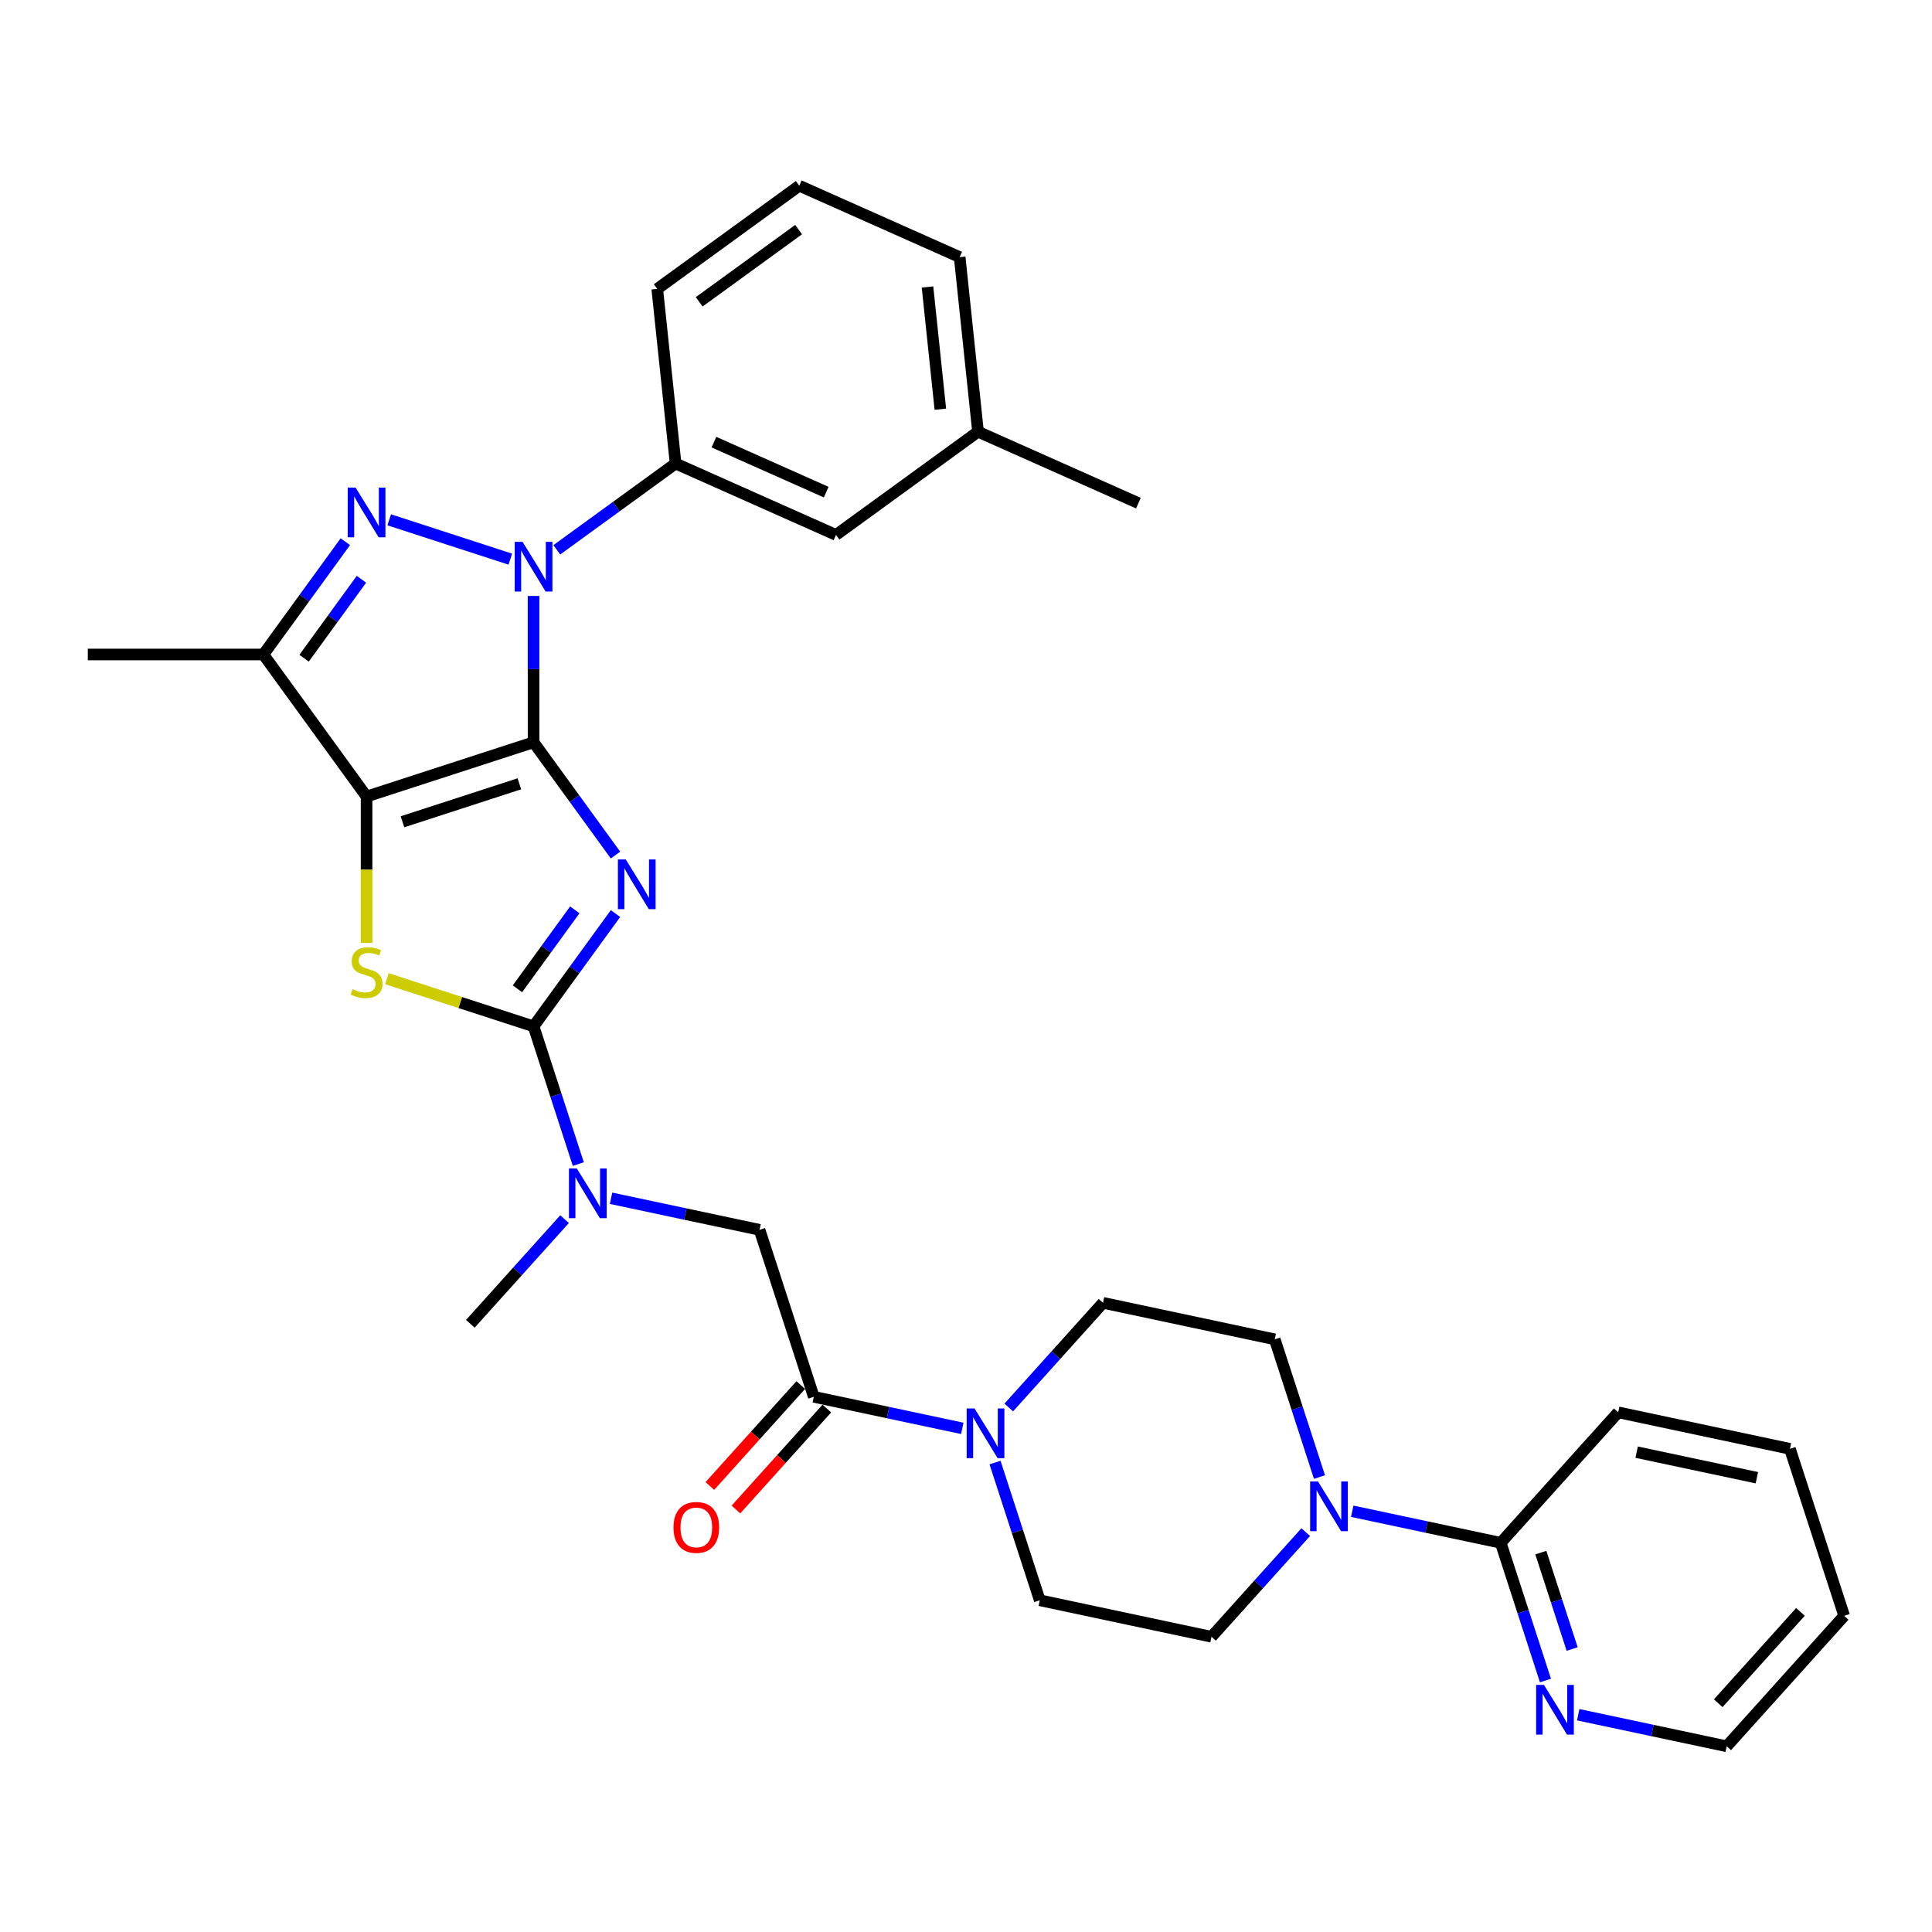 <?xml version='1.0' encoding='iso-8859-1'?>
<svg version='1.1' baseProfile='full'
              xmlns='http://www.w3.org/2000/svg'
                      xmlns:rdkit='http://www.rdkit.org/xml'
                      xmlns:xlink='http://www.w3.org/1999/xlink'
                  xml:space='preserve'
width='1000px' height='1000px' viewBox='0 0 1000 1000'>
<!-- END OF HEADER -->
<rect style='opacity:1.0;fill:#FFFFFF;stroke:none' width='1000' height='1000' x='0' y='0'> </rect>
<path class='bond-0' d='M 276.168,384.201 L 297.375,413.39' style='fill:none;fill-rule:evenodd;stroke:#000000;stroke-width:6px;stroke-linecap:butt;stroke-linejoin:miter;stroke-opacity:1' />
<path class='bond-0' d='M 297.375,413.39 L 318.583,442.579' style='fill:none;fill-rule:evenodd;stroke:#0000FF;stroke-width:6px;stroke-linecap:butt;stroke-linejoin:miter;stroke-opacity:1' />
<path class='bond-1' d='M 276.168,384.201 L 189.742,412.282' style='fill:none;fill-rule:evenodd;stroke:#000000;stroke-width:6px;stroke-linecap:butt;stroke-linejoin:miter;stroke-opacity:1' />
<path class='bond-1' d='M 268.821,405.698 L 208.322,425.355' style='fill:none;fill-rule:evenodd;stroke:#000000;stroke-width:6px;stroke-linecap:butt;stroke-linejoin:miter;stroke-opacity:1' />
<path class='bond-2' d='M 276.168,384.201 L 276.168,346.334' style='fill:none;fill-rule:evenodd;stroke:#000000;stroke-width:6px;stroke-linecap:butt;stroke-linejoin:miter;stroke-opacity:1' />
<path class='bond-2' d='M 276.168,346.334 L 276.168,308.467' style='fill:none;fill-rule:evenodd;stroke:#0000FF;stroke-width:6px;stroke-linecap:butt;stroke-linejoin:miter;stroke-opacity:1' />
<path class='bond-3' d='M 318.583,472.858 L 297.375,502.048' style='fill:none;fill-rule:evenodd;stroke:#0000FF;stroke-width:6px;stroke-linecap:butt;stroke-linejoin:miter;stroke-opacity:1' />
<path class='bond-3' d='M 297.375,502.048 L 276.168,531.237' style='fill:none;fill-rule:evenodd;stroke:#000000;stroke-width:6px;stroke-linecap:butt;stroke-linejoin:miter;stroke-opacity:1' />
<path class='bond-3' d='M 297.517,470.932 L 282.672,491.365' style='fill:none;fill-rule:evenodd;stroke:#0000FF;stroke-width:6px;stroke-linecap:butt;stroke-linejoin:miter;stroke-opacity:1' />
<path class='bond-3' d='M 282.672,491.365 L 267.827,511.798' style='fill:none;fill-rule:evenodd;stroke:#000000;stroke-width:6px;stroke-linecap:butt;stroke-linejoin:miter;stroke-opacity:1' />
<path class='bond-5' d='M 189.742,412.282 L 189.742,450.167' style='fill:none;fill-rule:evenodd;stroke:#000000;stroke-width:6px;stroke-linecap:butt;stroke-linejoin:miter;stroke-opacity:1' />
<path class='bond-5' d='M 189.742,450.167 L 189.742,488.053' style='fill:none;fill-rule:evenodd;stroke:#CCCC00;stroke-width:6px;stroke-linecap:butt;stroke-linejoin:miter;stroke-opacity:1' />
<path class='bond-6' d='M 189.742,412.282 L 136.328,338.764' style='fill:none;fill-rule:evenodd;stroke:#000000;stroke-width:6px;stroke-linecap:butt;stroke-linejoin:miter;stroke-opacity:1' />
<path class='bond-4' d='M 264.136,289.418 L 201.458,269.052' style='fill:none;fill-rule:evenodd;stroke:#0000FF;stroke-width:6px;stroke-linecap:butt;stroke-linejoin:miter;stroke-opacity:1' />
<path class='bond-10' d='M 288.2,284.586 L 318.943,262.249' style='fill:none;fill-rule:evenodd;stroke:#0000FF;stroke-width:6px;stroke-linecap:butt;stroke-linejoin:miter;stroke-opacity:1' />
<path class='bond-10' d='M 318.943,262.249 L 349.686,239.913' style='fill:none;fill-rule:evenodd;stroke:#000000;stroke-width:6px;stroke-linecap:butt;stroke-linejoin:miter;stroke-opacity:1' />
<path class='bond-11' d='M 276.168,531.237 L 287.749,566.88' style='fill:none;fill-rule:evenodd;stroke:#000000;stroke-width:6px;stroke-linecap:butt;stroke-linejoin:miter;stroke-opacity:1' />
<path class='bond-11' d='M 287.749,566.88 L 299.331,602.524' style='fill:none;fill-rule:evenodd;stroke:#0000FF;stroke-width:6px;stroke-linecap:butt;stroke-linejoin:miter;stroke-opacity:1' />
<path class='bond-33' d='M 276.168,531.237 L 238.217,518.906' style='fill:none;fill-rule:evenodd;stroke:#000000;stroke-width:6px;stroke-linecap:butt;stroke-linejoin:miter;stroke-opacity:1' />
<path class='bond-33' d='M 238.217,518.906 L 200.265,506.575' style='fill:none;fill-rule:evenodd;stroke:#CCCC00;stroke-width:6px;stroke-linecap:butt;stroke-linejoin:miter;stroke-opacity:1' />
<path class='bond-32' d='M 178.743,280.385 L 157.535,309.575' style='fill:none;fill-rule:evenodd;stroke:#0000FF;stroke-width:6px;stroke-linecap:butt;stroke-linejoin:miter;stroke-opacity:1' />
<path class='bond-32' d='M 157.535,309.575 L 136.328,338.764' style='fill:none;fill-rule:evenodd;stroke:#000000;stroke-width:6px;stroke-linecap:butt;stroke-linejoin:miter;stroke-opacity:1' />
<path class='bond-32' d='M 187.084,299.825 L 172.239,320.257' style='fill:none;fill-rule:evenodd;stroke:#0000FF;stroke-width:6px;stroke-linecap:butt;stroke-linejoin:miter;stroke-opacity:1' />
<path class='bond-32' d='M 172.239,320.257 L 157.394,340.69' style='fill:none;fill-rule:evenodd;stroke:#000000;stroke-width:6px;stroke-linecap:butt;stroke-linejoin:miter;stroke-opacity:1' />
<path class='bond-21' d='M 136.328,338.764 L 45.455,338.764' style='fill:none;fill-rule:evenodd;stroke:#000000;stroke-width:6px;stroke-linecap:butt;stroke-linejoin:miter;stroke-opacity:1' />
<path class='bond-7' d='M 421.219,722.983 L 393.137,636.557' style='fill:none;fill-rule:evenodd;stroke:#000000;stroke-width:6px;stroke-linecap:butt;stroke-linejoin:miter;stroke-opacity:1' />
<path class='bond-8' d='M 421.219,722.983 L 459.647,731.151' style='fill:none;fill-rule:evenodd;stroke:#000000;stroke-width:6px;stroke-linecap:butt;stroke-linejoin:miter;stroke-opacity:1' />
<path class='bond-8' d='M 459.647,731.151 L 498.075,739.319' style='fill:none;fill-rule:evenodd;stroke:#0000FF;stroke-width:6px;stroke-linecap:butt;stroke-linejoin:miter;stroke-opacity:1' />
<path class='bond-19' d='M 414.466,716.902 L 390.944,743.026' style='fill:none;fill-rule:evenodd;stroke:#000000;stroke-width:6px;stroke-linecap:butt;stroke-linejoin:miter;stroke-opacity:1' />
<path class='bond-19' d='M 390.944,743.026 L 367.422,769.149' style='fill:none;fill-rule:evenodd;stroke:#FF0000;stroke-width:6px;stroke-linecap:butt;stroke-linejoin:miter;stroke-opacity:1' />
<path class='bond-19' d='M 427.972,729.063 L 404.45,755.187' style='fill:none;fill-rule:evenodd;stroke:#000000;stroke-width:6px;stroke-linecap:butt;stroke-linejoin:miter;stroke-opacity:1' />
<path class='bond-19' d='M 404.45,755.187 L 380.928,781.311' style='fill:none;fill-rule:evenodd;stroke:#FF0000;stroke-width:6px;stroke-linecap:butt;stroke-linejoin:miter;stroke-opacity:1' />
<path class='bond-15' d='M 515.026,757.016 L 526.607,792.659' style='fill:none;fill-rule:evenodd;stroke:#0000FF;stroke-width:6px;stroke-linecap:butt;stroke-linejoin:miter;stroke-opacity:1' />
<path class='bond-15' d='M 526.607,792.659 L 538.188,828.302' style='fill:none;fill-rule:evenodd;stroke:#000000;stroke-width:6px;stroke-linecap:butt;stroke-linejoin:miter;stroke-opacity:1' />
<path class='bond-16' d='M 522.138,728.514 L 546.526,701.429' style='fill:none;fill-rule:evenodd;stroke:#0000FF;stroke-width:6px;stroke-linecap:butt;stroke-linejoin:miter;stroke-opacity:1' />
<path class='bond-16' d='M 546.526,701.429 L 570.913,674.344' style='fill:none;fill-rule:evenodd;stroke:#000000;stroke-width:6px;stroke-linecap:butt;stroke-linejoin:miter;stroke-opacity:1' />
<path class='bond-9' d='M 682.963,764.524 L 671.382,728.881' style='fill:none;fill-rule:evenodd;stroke:#0000FF;stroke-width:6px;stroke-linecap:butt;stroke-linejoin:miter;stroke-opacity:1' />
<path class='bond-9' d='M 671.382,728.881 L 659.801,693.238' style='fill:none;fill-rule:evenodd;stroke:#000000;stroke-width:6px;stroke-linecap:butt;stroke-linejoin:miter;stroke-opacity:1' />
<path class='bond-12' d='M 699.914,782.221 L 738.342,790.389' style='fill:none;fill-rule:evenodd;stroke:#0000FF;stroke-width:6px;stroke-linecap:butt;stroke-linejoin:miter;stroke-opacity:1' />
<path class='bond-12' d='M 738.342,790.389 L 776.77,798.557' style='fill:none;fill-rule:evenodd;stroke:#000000;stroke-width:6px;stroke-linecap:butt;stroke-linejoin:miter;stroke-opacity:1' />
<path class='bond-35' d='M 675.851,793.026 L 651.463,820.111' style='fill:none;fill-rule:evenodd;stroke:#0000FF;stroke-width:6px;stroke-linecap:butt;stroke-linejoin:miter;stroke-opacity:1' />
<path class='bond-35' d='M 651.463,820.111 L 627.076,847.196' style='fill:none;fill-rule:evenodd;stroke:#000000;stroke-width:6px;stroke-linecap:butt;stroke-linejoin:miter;stroke-opacity:1' />
<path class='bond-20' d='M 349.686,239.913 L 432.704,276.875' style='fill:none;fill-rule:evenodd;stroke:#000000;stroke-width:6px;stroke-linecap:butt;stroke-linejoin:miter;stroke-opacity:1' />
<path class='bond-20' d='M 369.531,228.854 L 427.643,254.727' style='fill:none;fill-rule:evenodd;stroke:#000000;stroke-width:6px;stroke-linecap:butt;stroke-linejoin:miter;stroke-opacity:1' />
<path class='bond-23' d='M 349.686,239.913 L 340.188,149.537' style='fill:none;fill-rule:evenodd;stroke:#000000;stroke-width:6px;stroke-linecap:butt;stroke-linejoin:miter;stroke-opacity:1' />
<path class='bond-13' d='M 316.281,620.22 L 354.709,628.389' style='fill:none;fill-rule:evenodd;stroke:#0000FF;stroke-width:6px;stroke-linecap:butt;stroke-linejoin:miter;stroke-opacity:1' />
<path class='bond-13' d='M 354.709,628.389 L 393.137,636.557' style='fill:none;fill-rule:evenodd;stroke:#000000;stroke-width:6px;stroke-linecap:butt;stroke-linejoin:miter;stroke-opacity:1' />
<path class='bond-24' d='M 292.218,631.026 L 267.831,658.11' style='fill:none;fill-rule:evenodd;stroke:#0000FF;stroke-width:6px;stroke-linecap:butt;stroke-linejoin:miter;stroke-opacity:1' />
<path class='bond-24' d='M 267.831,658.11 L 243.443,685.195' style='fill:none;fill-rule:evenodd;stroke:#000000;stroke-width:6px;stroke-linecap:butt;stroke-linejoin:miter;stroke-opacity:1' />
<path class='bond-14' d='M 776.77,798.557 L 788.351,834.201' style='fill:none;fill-rule:evenodd;stroke:#000000;stroke-width:6px;stroke-linecap:butt;stroke-linejoin:miter;stroke-opacity:1' />
<path class='bond-14' d='M 788.351,834.201 L 799.932,869.844' style='fill:none;fill-rule:evenodd;stroke:#0000FF;stroke-width:6px;stroke-linecap:butt;stroke-linejoin:miter;stroke-opacity:1' />
<path class='bond-14' d='M 797.529,803.634 L 805.636,828.584' style='fill:none;fill-rule:evenodd;stroke:#000000;stroke-width:6px;stroke-linecap:butt;stroke-linejoin:miter;stroke-opacity:1' />
<path class='bond-14' d='M 805.636,828.584 L 813.743,853.534' style='fill:none;fill-rule:evenodd;stroke:#0000FF;stroke-width:6px;stroke-linecap:butt;stroke-linejoin:miter;stroke-opacity:1' />
<path class='bond-25' d='M 776.77,798.557 L 837.576,731.025' style='fill:none;fill-rule:evenodd;stroke:#000000;stroke-width:6px;stroke-linecap:butt;stroke-linejoin:miter;stroke-opacity:1' />
<path class='bond-27' d='M 816.883,887.541 L 855.311,895.709' style='fill:none;fill-rule:evenodd;stroke:#0000FF;stroke-width:6px;stroke-linecap:butt;stroke-linejoin:miter;stroke-opacity:1' />
<path class='bond-27' d='M 855.311,895.709 L 893.739,903.877' style='fill:none;fill-rule:evenodd;stroke:#000000;stroke-width:6px;stroke-linecap:butt;stroke-linejoin:miter;stroke-opacity:1' />
<path class='bond-18' d='M 538.188,828.302 L 627.076,847.196' style='fill:none;fill-rule:evenodd;stroke:#000000;stroke-width:6px;stroke-linecap:butt;stroke-linejoin:miter;stroke-opacity:1' />
<path class='bond-17' d='M 570.913,674.344 L 659.801,693.238' style='fill:none;fill-rule:evenodd;stroke:#000000;stroke-width:6px;stroke-linecap:butt;stroke-linejoin:miter;stroke-opacity:1' />
<path class='bond-22' d='M 432.704,276.875 L 506.222,223.46' style='fill:none;fill-rule:evenodd;stroke:#000000;stroke-width:6px;stroke-linecap:butt;stroke-linejoin:miter;stroke-opacity:1' />
<path class='bond-29' d='M 506.222,223.46 L 589.239,260.422' style='fill:none;fill-rule:evenodd;stroke:#000000;stroke-width:6px;stroke-linecap:butt;stroke-linejoin:miter;stroke-opacity:1' />
<path class='bond-34' d='M 506.222,223.46 L 496.723,133.085' style='fill:none;fill-rule:evenodd;stroke:#000000;stroke-width:6px;stroke-linecap:butt;stroke-linejoin:miter;stroke-opacity:1' />
<path class='bond-34' d='M 486.722,211.804 L 480.073,148.541' style='fill:none;fill-rule:evenodd;stroke:#000000;stroke-width:6px;stroke-linecap:butt;stroke-linejoin:miter;stroke-opacity:1' />
<path class='bond-26' d='M 340.188,149.537 L 413.706,96.123' style='fill:none;fill-rule:evenodd;stroke:#000000;stroke-width:6px;stroke-linecap:butt;stroke-linejoin:miter;stroke-opacity:1' />
<path class='bond-26' d='M 361.898,156.229 L 413.361,118.839' style='fill:none;fill-rule:evenodd;stroke:#000000;stroke-width:6px;stroke-linecap:butt;stroke-linejoin:miter;stroke-opacity:1' />
<path class='bond-30' d='M 837.576,731.025 L 926.464,749.919' style='fill:none;fill-rule:evenodd;stroke:#000000;stroke-width:6px;stroke-linecap:butt;stroke-linejoin:miter;stroke-opacity:1' />
<path class='bond-30' d='M 847.131,751.637 L 909.352,764.862' style='fill:none;fill-rule:evenodd;stroke:#000000;stroke-width:6px;stroke-linecap:butt;stroke-linejoin:miter;stroke-opacity:1' />
<path class='bond-28' d='M 413.706,96.123 L 496.723,133.085' style='fill:none;fill-rule:evenodd;stroke:#000000;stroke-width:6px;stroke-linecap:butt;stroke-linejoin:miter;stroke-opacity:1' />
<path class='bond-36' d='M 893.739,903.877 L 954.545,836.345' style='fill:none;fill-rule:evenodd;stroke:#000000;stroke-width:6px;stroke-linecap:butt;stroke-linejoin:miter;stroke-opacity:1' />
<path class='bond-36' d='M 889.354,881.586 L 931.918,834.313' style='fill:none;fill-rule:evenodd;stroke:#000000;stroke-width:6px;stroke-linecap:butt;stroke-linejoin:miter;stroke-opacity:1' />
<path class='bond-31' d='M 926.464,749.919 L 954.545,836.345' style='fill:none;fill-rule:evenodd;stroke:#000000;stroke-width:6px;stroke-linecap:butt;stroke-linejoin:miter;stroke-opacity:1' />
<path  class='atom-1' d='M 323.894 444.851
L 332.327 458.482
Q 333.163 459.827, 334.508 462.263
Q 335.853 464.698, 335.925 464.843
L 335.925 444.851
L 339.342 444.851
L 339.342 470.587
L 335.816 470.587
L 326.765 455.683
Q 325.711 453.939, 324.584 451.939
Q 323.494 449.94, 323.167 449.322
L 323.167 470.587
L 319.822 470.587
L 319.822 444.851
L 323.894 444.851
' fill='#0000FF'/>
<path  class='atom-3' d='M 270.479 280.459
L 278.913 294.09
Q 279.749 295.435, 281.094 297.871
Q 282.438 300.306, 282.511 300.452
L 282.511 280.459
L 285.928 280.459
L 285.928 306.195
L 282.402 306.195
L 273.351 291.292
Q 272.297 289.547, 271.17 287.548
Q 270.08 285.548, 269.752 284.93
L 269.752 306.195
L 266.408 306.195
L 266.408 280.459
L 270.479 280.459
' fill='#0000FF'/>
<path  class='atom-5' d='M 184.054 252.378
L 192.487 266.009
Q 193.323 267.354, 194.668 269.789
Q 196.013 272.225, 196.085 272.37
L 196.085 252.378
L 199.502 252.378
L 199.502 278.113
L 195.976 278.113
L 186.925 263.21
Q 185.871 261.465, 184.744 259.466
Q 183.654 257.467, 183.327 256.849
L 183.327 278.113
L 179.982 278.113
L 179.982 252.378
L 184.054 252.378
' fill='#0000FF'/>
<path  class='atom-6' d='M 182.472 511.989
Q 182.763 512.098, 183.963 512.607
Q 185.162 513.115, 186.471 513.443
Q 187.816 513.733, 189.124 513.733
Q 191.56 513.733, 192.977 512.57
Q 194.395 511.371, 194.395 509.299
Q 194.395 507.881, 193.668 507.009
Q 192.977 506.136, 191.887 505.664
Q 190.796 505.191, 188.979 504.646
Q 186.689 503.955, 185.308 503.301
Q 183.963 502.647, 182.981 501.266
Q 182.036 499.884, 182.036 497.558
Q 182.036 494.323, 184.217 492.324
Q 186.434 490.324, 190.796 490.324
Q 193.777 490.324, 197.158 491.742
L 196.322 494.541
Q 193.232 493.269, 190.905 493.269
Q 188.397 493.269, 187.016 494.323
Q 185.635 495.341, 185.671 497.122
Q 185.671 498.503, 186.362 499.339
Q 187.089 500.175, 188.107 500.648
Q 189.161 501.12, 190.905 501.665
Q 193.232 502.392, 194.613 503.119
Q 195.994 503.846, 196.976 505.337
Q 197.994 506.791, 197.994 509.299
Q 197.994 512.861, 195.595 514.788
Q 193.232 516.678, 189.27 516.678
Q 186.98 516.678, 185.235 516.169
Q 183.527 515.696, 181.491 514.86
L 182.472 511.989
' fill='#CCCC00'/>
<path  class='atom-9' d='M 504.418 729.009
L 512.851 742.64
Q 513.687 743.985, 515.032 746.42
Q 516.377 748.855, 516.45 749.001
L 516.45 729.009
L 519.866 729.009
L 519.866 754.744
L 516.341 754.744
L 507.29 739.841
Q 506.235 738.096, 505.109 736.097
Q 504.018 734.098, 503.691 733.48
L 503.691 754.744
L 500.347 754.744
L 500.347 729.009
L 504.418 729.009
' fill='#0000FF'/>
<path  class='atom-10' d='M 682.193 766.796
L 690.627 780.427
Q 691.463 781.772, 692.808 784.207
Q 694.152 786.643, 694.225 786.788
L 694.225 766.796
L 697.642 766.796
L 697.642 792.531
L 694.116 792.531
L 685.065 777.628
Q 684.011 775.883, 682.884 773.884
Q 681.794 771.885, 681.466 771.267
L 681.466 792.531
L 678.122 792.531
L 678.122 766.796
L 682.193 766.796
' fill='#0000FF'/>
<path  class='atom-12' d='M 298.561 604.795
L 306.994 618.426
Q 307.83 619.771, 309.175 622.207
Q 310.52 624.642, 310.593 624.788
L 310.593 604.795
L 314.009 604.795
L 314.009 630.531
L 310.484 630.531
L 301.433 615.628
Q 300.378 613.883, 299.252 611.884
Q 298.161 609.884, 297.834 609.266
L 297.834 630.531
L 294.49 630.531
L 294.49 604.795
L 298.561 604.795
' fill='#0000FF'/>
<path  class='atom-15' d='M 799.163 872.116
L 807.596 885.747
Q 808.432 887.092, 809.777 889.527
Q 811.122 891.962, 811.194 892.108
L 811.194 872.116
L 814.611 872.116
L 814.611 897.851
L 811.085 897.851
L 802.034 882.948
Q 800.98 881.203, 799.853 879.204
Q 798.763 877.204, 798.436 876.587
L 798.436 897.851
L 795.092 897.851
L 795.092 872.116
L 799.163 872.116
' fill='#0000FF'/>
<path  class='atom-20' d='M 348.599 790.588
Q 348.599 784.408, 351.652 780.955
Q 354.706 777.502, 360.413 777.502
Q 366.119 777.502, 369.173 780.955
Q 372.226 784.408, 372.226 790.588
Q 372.226 796.84, 369.136 800.402
Q 366.047 803.928, 360.413 803.928
Q 354.742 803.928, 351.652 800.402
Q 348.599 796.876, 348.599 790.588
M 360.413 801.02
Q 364.338 801.02, 366.447 798.403
Q 368.591 795.749, 368.591 790.588
Q 368.591 785.535, 366.447 782.991
Q 364.338 780.41, 360.413 780.41
Q 356.487 780.41, 354.342 782.954
Q 352.234 785.499, 352.234 790.588
Q 352.234 795.786, 354.342 798.403
Q 356.487 801.02, 360.413 801.02
' fill='#FF0000'/>
</svg>
